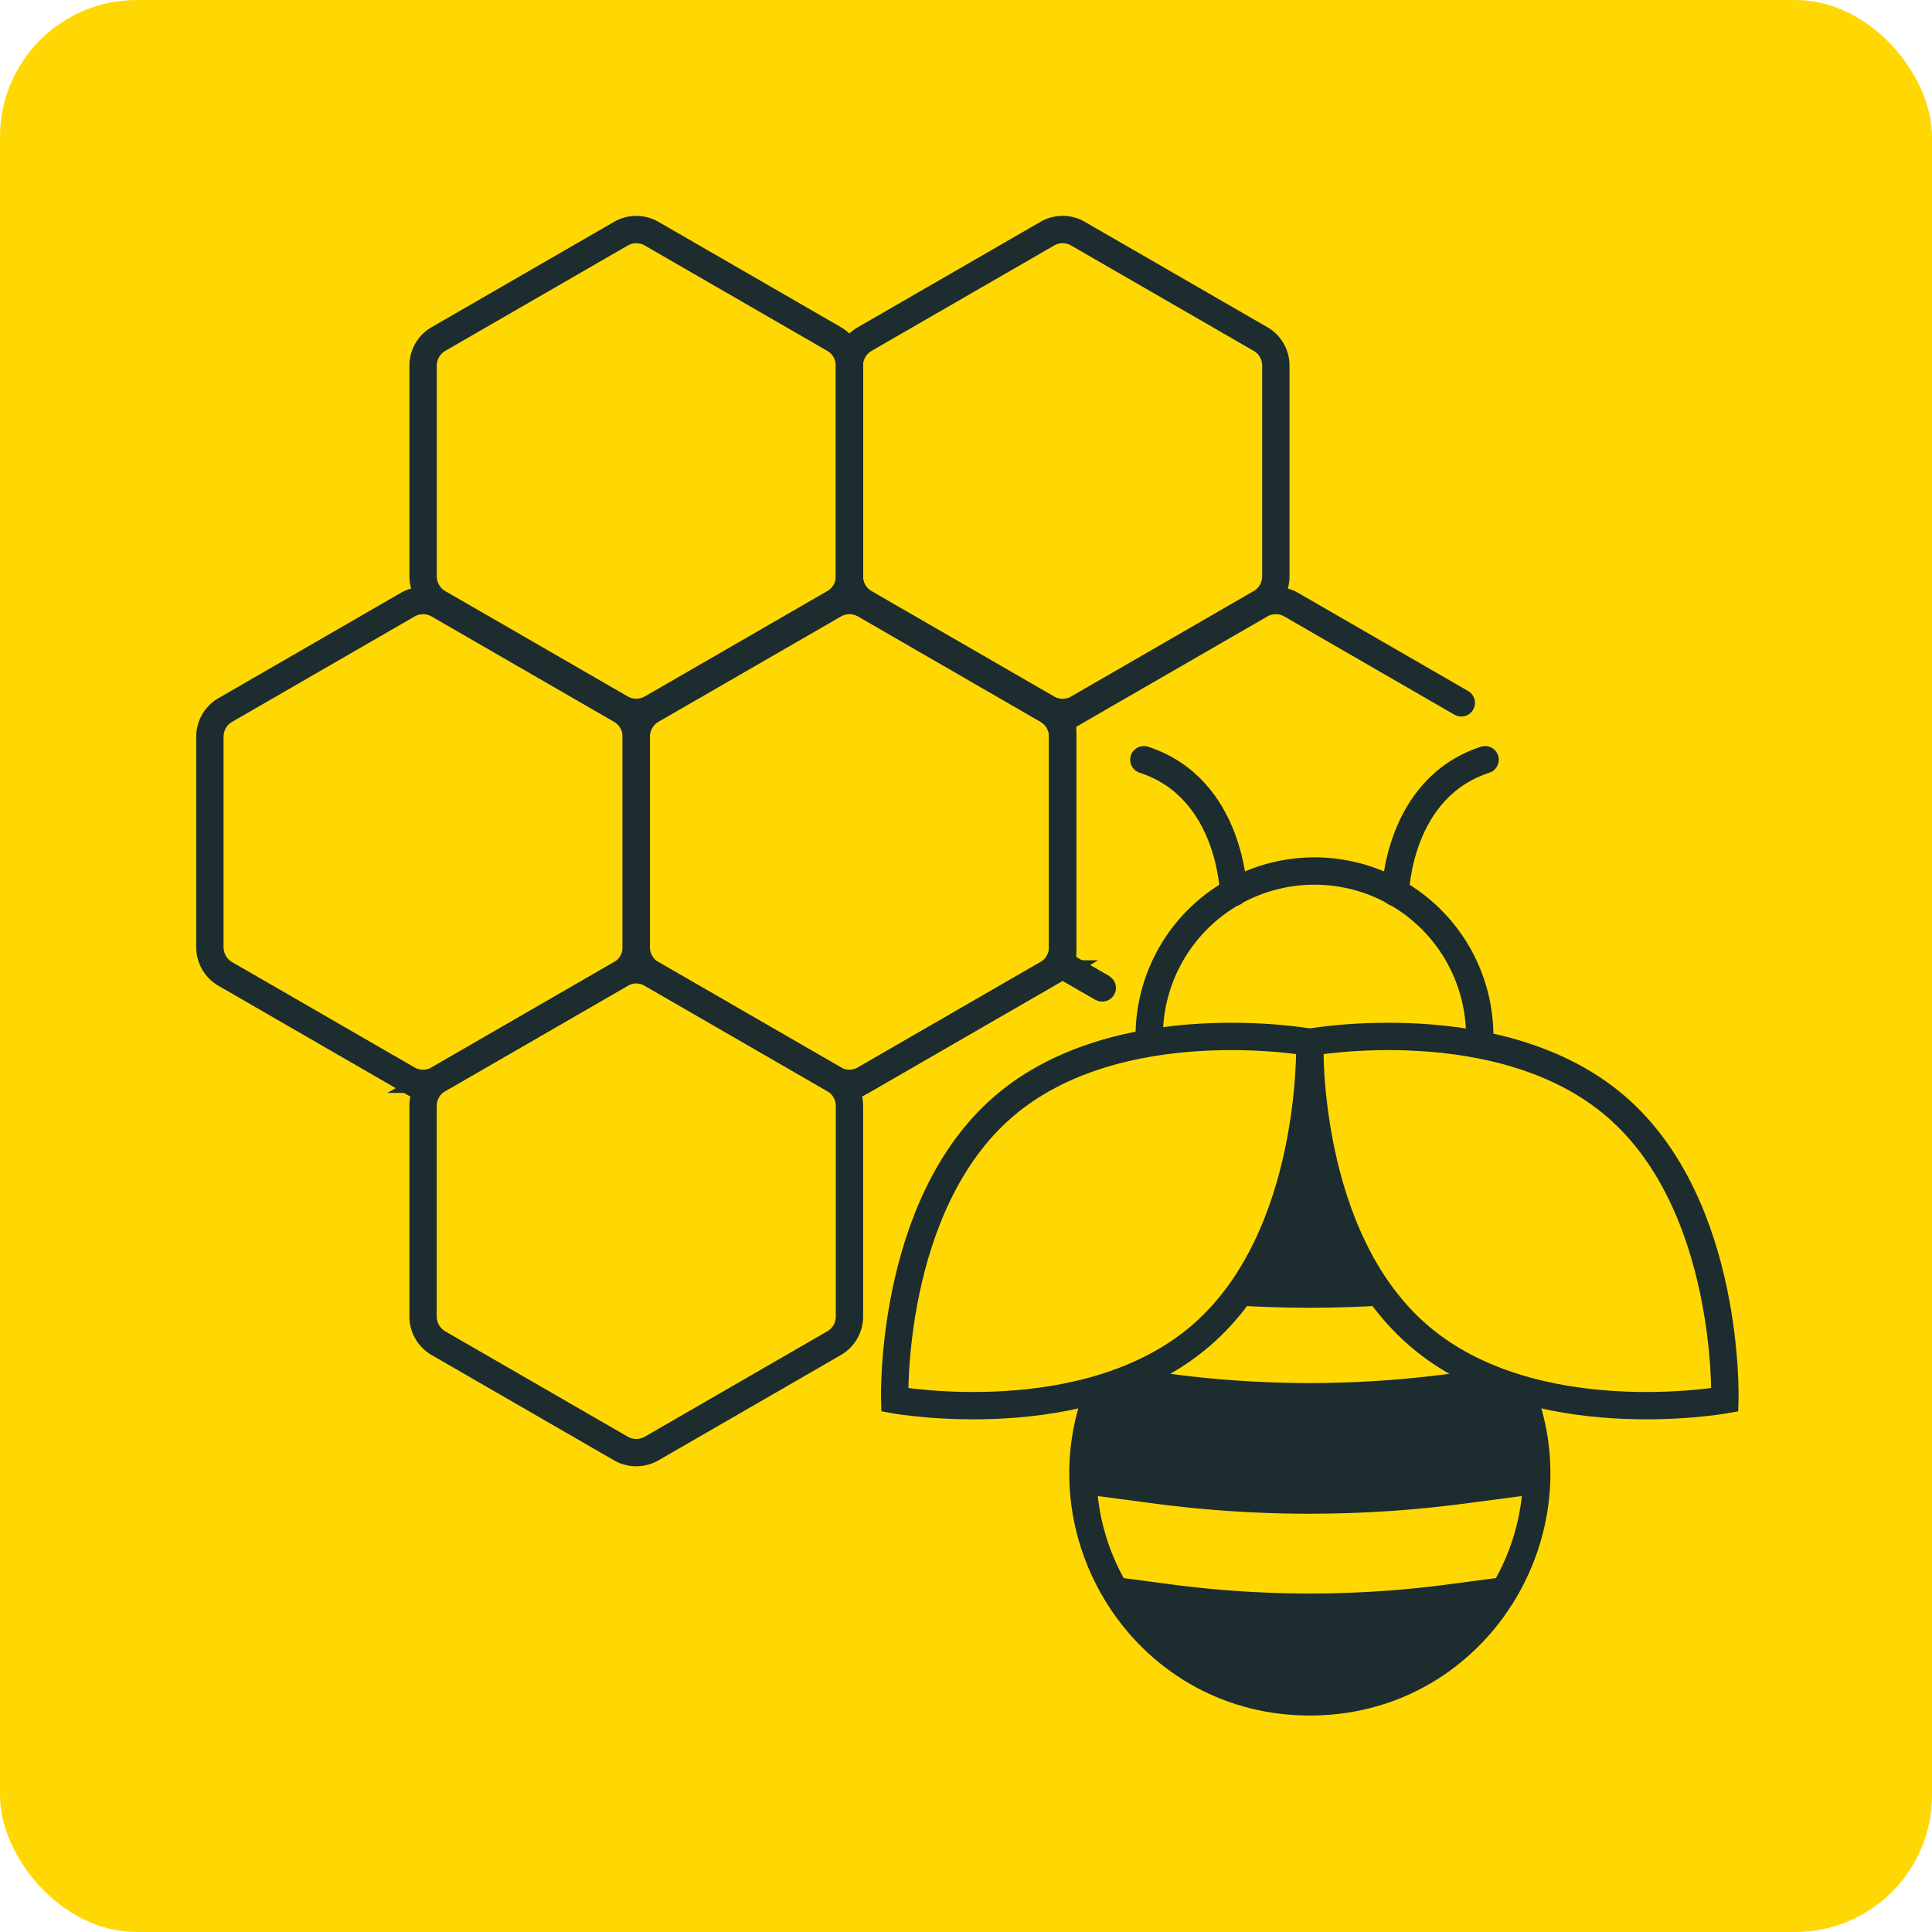 <?xml version="1.0" encoding="UTF-8"?>
<svg xmlns="http://www.w3.org/2000/svg" xmlns:xlink="http://www.w3.org/1999/xlink" width="212" height="212" viewBox="0 0 212 212">
  <defs>
    <clipPath id="clip-path">
      <rect id="Rechteck_2624" data-name="Rechteck 2624" width="170.306" height="165.998" fill="none" stroke="#707070" stroke-width="3"></rect>
    </clipPath>
  </defs>
  <g id="urban-beekeeping" transform="translate(-207 -4594)">
    <rect id="_2000px_Berliner-Regenwasseragentur-Foto-Ahnen-und-Enkel-Silke-Reents-Living-Berlin_12" data-name="2000px_Berliner-Regenwasseragentur-Foto-Ahnen-und-Enkel-Silke-Reents-Living-Berlin_12" width="212" height="212" rx="15" transform="translate(207 4594)" fill="#ffd804"></rect>
    <g id="Gruppe_8464" data-name="Gruppe 8464" transform="translate(227.846 4617.002)">
      <g id="Gruppe_8463" data-name="Gruppe 8463" clip-path="url(#clip-path)">
        <path id="Pfad_15276" data-name="Pfad 15276" d="M139.1,26.832v23.12a3.37,3.37,0,0,0,1.685,2.919l20.023,11.56a3.37,3.37,0,0,0,3.37,0L184.2,52.872a3.37,3.37,0,0,0,1.685-2.919V26.832a3.37,3.37,0,0,0-1.685-2.919l-20.023-11.56a3.37,3.37,0,0,0-3.37,0l-20.023,11.56A3.37,3.37,0,0,0,139.1,26.832Z" transform="translate(-113.519 -9.713)" fill="none" stroke="#1d2c2f" stroke-miterlimit="10" stroke-width="3"></path>
        <path id="Pfad_15277" data-name="Pfad 15277" d="M393.526,26.8V49.95a3.346,3.346,0,0,0,1.673,2.9l20.047,11.574a3.345,3.345,0,0,0,3.346,0L438.64,52.847a3.346,3.346,0,0,0,1.673-2.9V26.8a3.346,3.346,0,0,0-1.673-2.9L418.592,12.329a3.345,3.345,0,0,0-3.346,0L395.2,23.9A3.346,3.346,0,0,0,393.526,26.8Z" transform="translate(-321.161 -9.696)" fill="none" stroke="#1d2c2f" stroke-miterlimit="10" stroke-width="3"></path>
        <path id="Pfad_15278" data-name="Pfad 15278" d="M266.311,248.213v23.106a3.383,3.383,0,0,0,1.691,2.93l20.01,11.553a3.383,3.383,0,0,0,3.383,0l20.01-11.553a3.383,3.383,0,0,0,1.692-2.93V248.213a3.383,3.383,0,0,0-1.692-2.93L291.4,233.73a3.382,3.382,0,0,0-3.383,0L268,245.283A3.383,3.383,0,0,0,266.311,248.213Z" transform="translate(-217.34 -190.38)" fill="none" stroke="#1d2c2f" stroke-miterlimit="10" stroke-width="3"></path>
        <path id="Pfad_15279" data-name="Pfad 15279" d="M564.486,244.493l-18.668-10.778a3.367,3.367,0,0,0-3.367,0l-21.71,12.534v27.012l4.346,2.509" transform="translate(-424.983 -190.369)" fill="none" stroke="#1d2c2f" stroke-linecap="round" stroke-miterlimit="10" stroke-width="3"></path>
        <path id="Pfad_15280" data-name="Pfad 15280" d="M421.265,453.292l-4.345-2.508L393.527,464.29" transform="translate(-321.162 -367.89)" fill="none" stroke="#1d2c2f" stroke-miterlimit="10" stroke-width="3"></path>
        <path id="Pfad_15281" data-name="Pfad 15281" d="M185.883,491.671V468.564a3.382,3.382,0,0,0-1.691-2.929L164.18,454.082a3.381,3.381,0,0,0-3.382,0l-20.012,11.554a3.382,3.382,0,0,0-1.691,2.929v23.107a3.382,3.382,0,0,0,1.691,2.929L160.8,506.154a3.382,3.382,0,0,0,3.382,0L184.192,494.6A3.382,3.382,0,0,0,185.883,491.671Z" transform="translate(-113.518 -370.212)" fill="none" stroke="#1d2c2f" stroke-miterlimit="10" stroke-width="3"></path>
        <path id="Pfad_15282" data-name="Pfad 15282" d="M11.882,248.223v23.1a3.391,3.391,0,0,0,1.7,2.936l20,11.549a3.39,3.39,0,0,0,3.391,0l20-11.549a3.391,3.391,0,0,0,1.7-2.936v-23.1a3.391,3.391,0,0,0-1.7-2.936l-20-11.549a3.39,3.39,0,0,0-3.391,0l-20,11.549A3.391,3.391,0,0,0,11.882,248.223Z" transform="translate(-9.697 -190.385)" fill="none" stroke="#1d2c2f" stroke-miterlimit="10" stroke-width="3"></path>
        <path id="Pfad_15283" data-name="Pfad 15283" d="M572.408,412.869a18.133,18.133,0,0,1,36.267.033" transform="translate(-467.149 -322.175)" fill="none" stroke="#1d2c2f" stroke-miterlimit="10" stroke-width="3"></path>
        <path id="Pfad_15284" data-name="Pfad 15284" d="M454.1,526.206c-12.578,10.834-33.6,7.048-33.6,7.048s-.631-21.353,11.947-32.187,33.6-7.048,33.6-7.048S466.676,515.372,454.1,526.206Z" transform="translate(-343.168 -402.652)" fill="none" stroke="#1d2c2f" stroke-miterlimit="10" stroke-width="3"></path>
        <path id="Pfad_15285" data-name="Pfad 15285" d="M680.142,526.206c12.578,10.834,33.6,7.048,33.6,7.048s.631-21.353-11.947-32.187-33.6-7.048-33.6-7.048S667.564,515.372,680.142,526.206Z" transform="translate(-545.317 -402.652)" fill="none" stroke="#1d2c2f" stroke-miterlimit="10" stroke-width="3"></path>
        <path id="Pfad_15286" data-name="Pfad 15286" d="M580.722,702.262c6.6,15.824-4.583,34.232-22.416,34.6q-.284.006-.57.006t-.567-.006c-17.734-.359-28.892-18.567-22.524-34.331" transform="translate(-434.855 -573.124)" fill="none" stroke="#1d2c2f" stroke-miterlimit="10" stroke-width="3"></path>
        <path id="Pfad_15287" data-name="Pfad 15287" d="M569.549,829.115c-15.913,0-22.237-13.811-22.237-13.811l7.047.93a116,116,0,0,0,30.361,0l7.07-.933s-3.719,12.249-22.241,13.814" transform="translate(-446.668 -665.377)" fill="#1d2c2f"></path>
        <path id="Pfad_15288" data-name="Pfad 15288" d="M553.657,708.1a130.34,130.34,0,0,1-17.058-1.121l-8.749-1.155.917-10.127,6.454-3.367,3.255.43a116.013,116.013,0,0,0,30.361,0l3.473-.459,5.209,3.937,1.048,9.7-7.853,1.037a130.341,130.341,0,0,1-17.058,1.121" transform="translate(-430.785 -564.997)" fill="#1d2c2f"></path>
        <path id="Pfad_15289" data-name="Pfad 15289" d="M630.271,568.9q-4.274,0-8.544-.28c5.61-6.6,6.986-19.186,8.554-19.186,2.81,0,2.15,13.085,8.7,19.175q-4.352.292-8.714.292" transform="translate(-507.399 -448.401)" fill="#1d2c2f"></path>
        <path id="Pfad_15291" data-name="Pfad 15291" d="M719.335,342.845s.225-11.456,9.84-14.584" transform="translate(-587.058 -267.898)" fill="none" stroke="#1d2c2f" stroke-linecap="round" stroke-miterlimit="10" stroke-width="3"></path>
        <path id="Pfad_15292" data-name="Pfad 15292" d="M579.033,342.845s-.225-11.456-9.84-14.584" transform="translate(-464.525 -267.898)" fill="none" stroke="#1d2c2f" stroke-linecap="round" stroke-miterlimit="10" stroke-width="3"></path>
      </g>
    </g>
  </g>
</svg>
